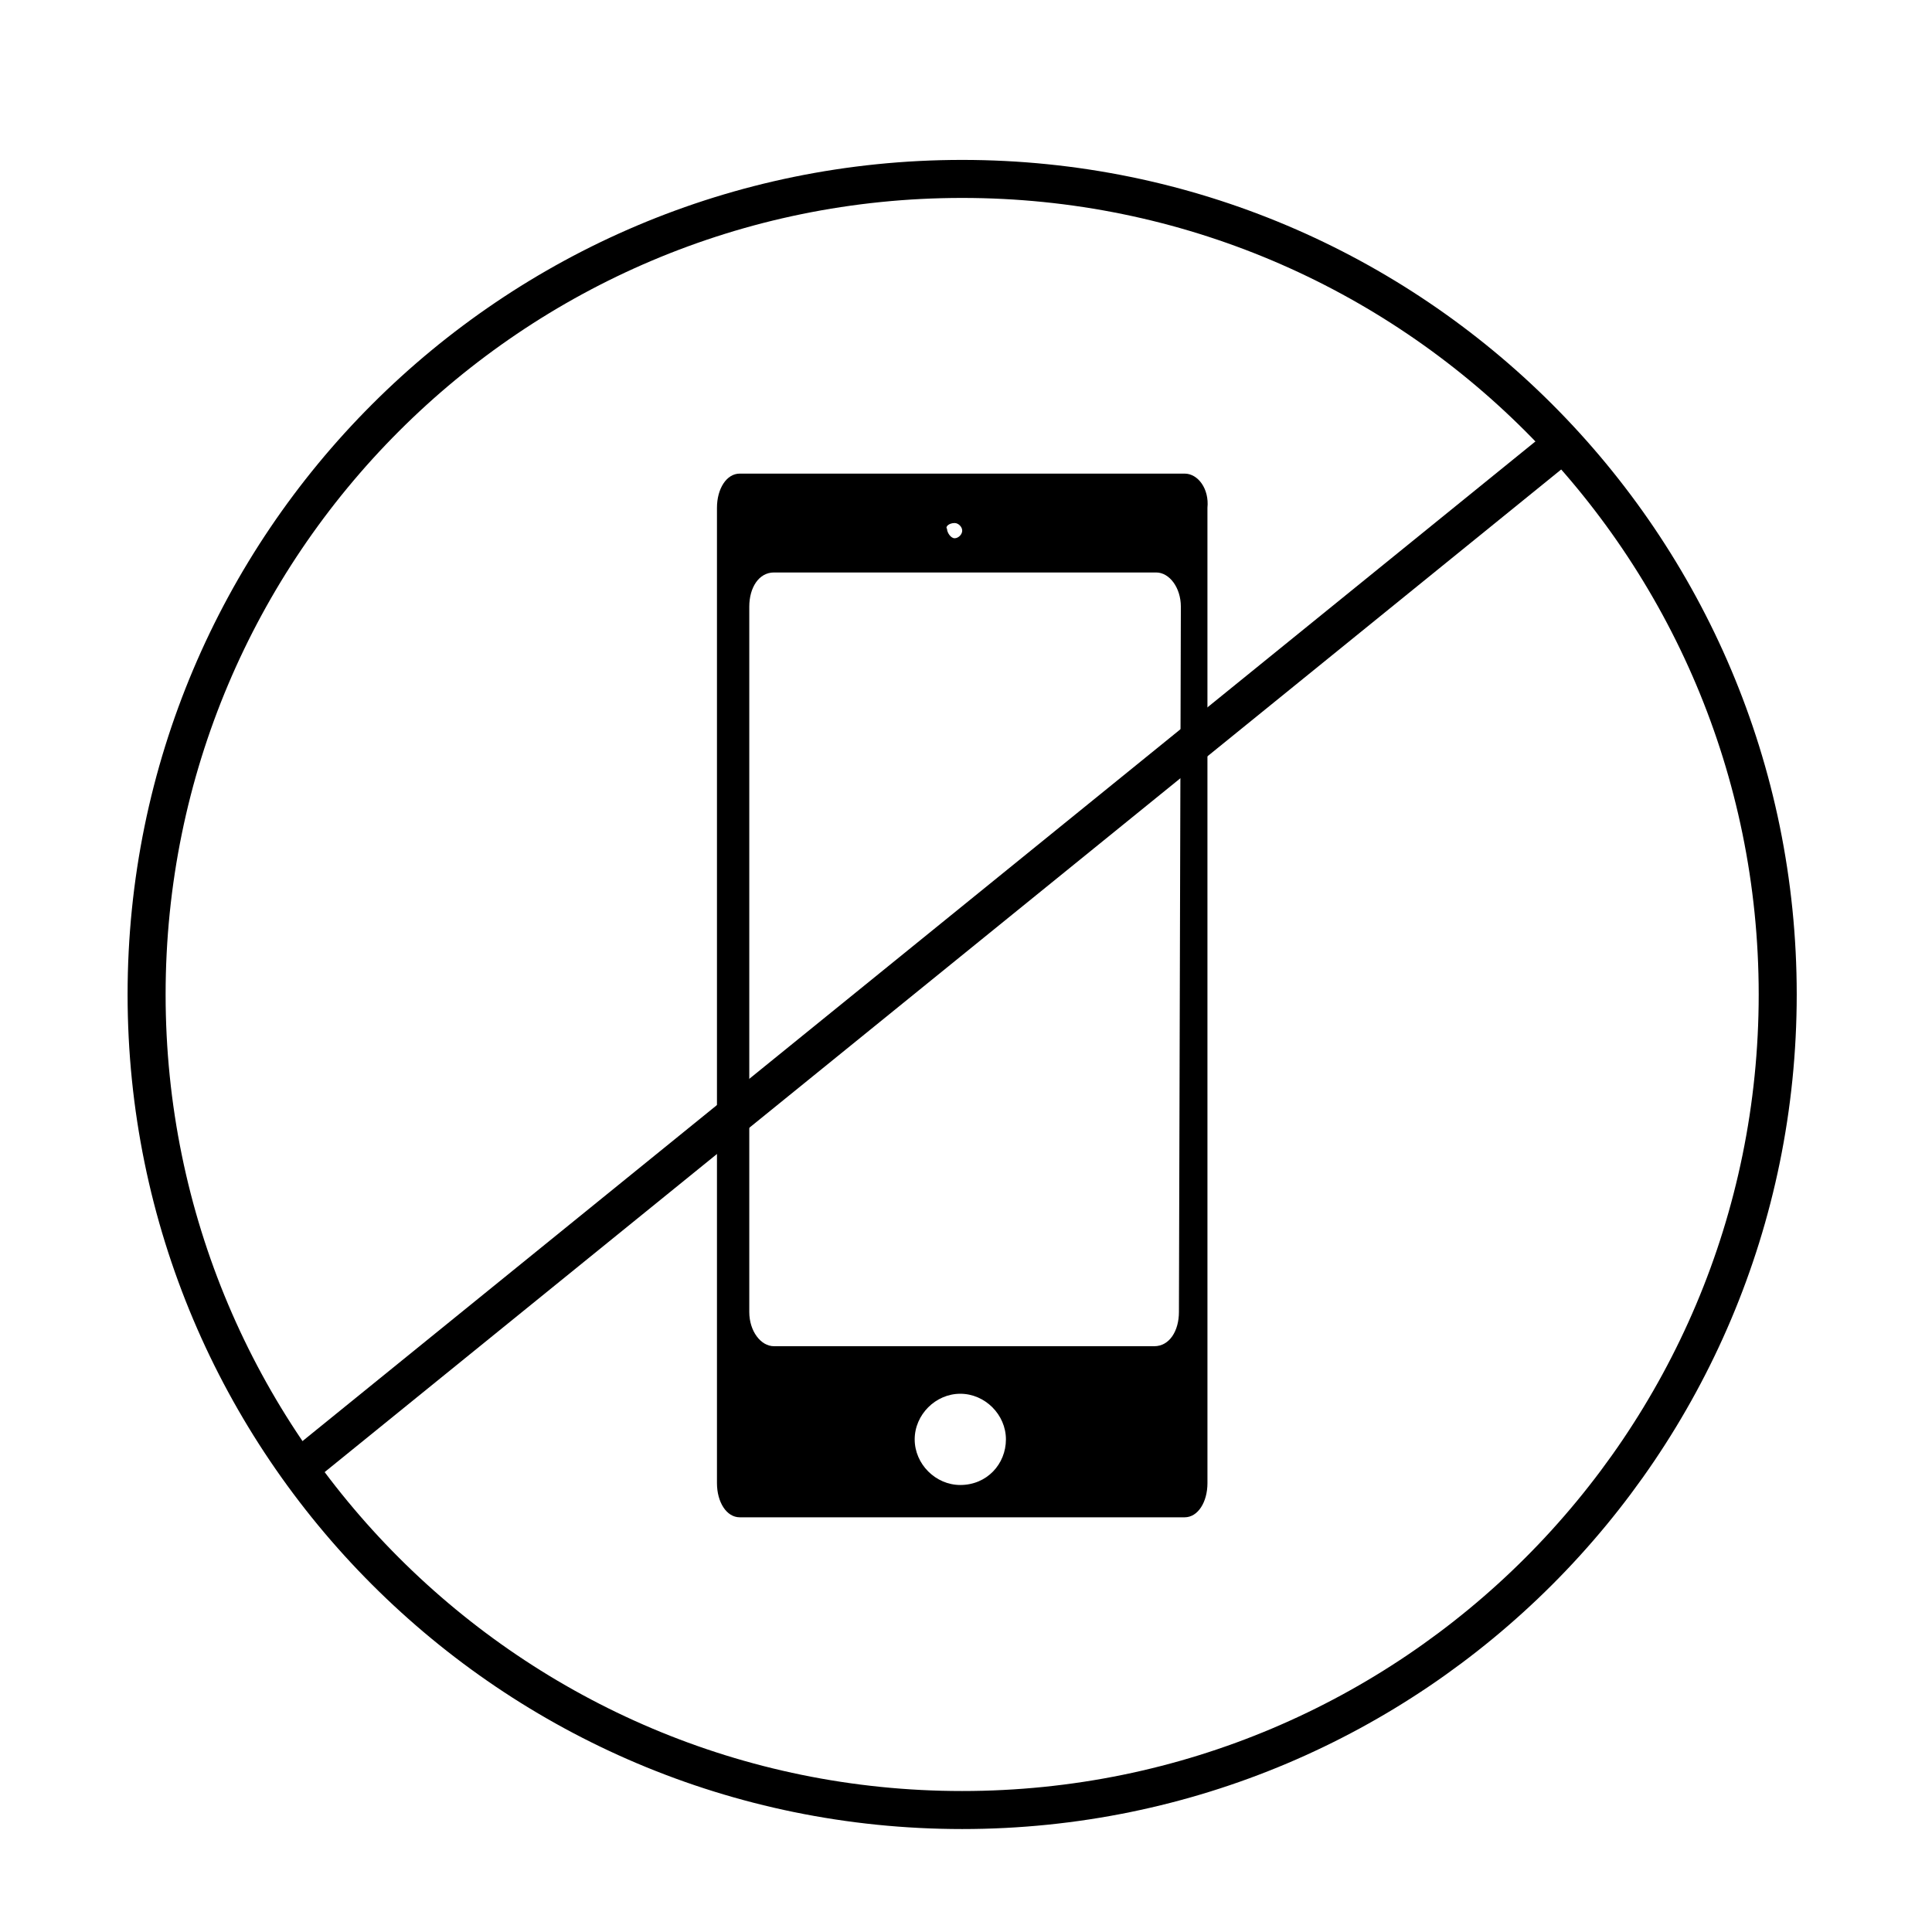 <?xml version="1.0" encoding="UTF-8"?>
<!-- The Best Svg Icon site in the world: iconSvg.co, Visit us! https://iconsvg.co -->
<svg width="800px" height="800px" version="1.1" viewBox="144 144 512 512" xmlns="http://www.w3.org/2000/svg">
 <defs>
  <clipPath id="a">
   <path d="m148.09 148.09h503.81v503.81h-503.81z"/>
  </clipPath>
 </defs>
 <path d="m457.94 269.51h-117.89c-3.527 0-6.047 4.031-6.047 9.07v258.45c0 5.039 2.519 9.07 6.047 9.07h117.89c3.527 0 6.047-4.031 6.047-9.07l-0.004-258.45c0.504-5.039-2.516-9.07-6.043-9.07zm-60.961 13.098c1.008 0 2.016 1.008 2.016 2.016s-1.008 2.016-2.016 2.016c-1.008 0-2.016-1.512-2.016-2.519-0.504-0.504 0.504-1.512 2.016-1.512zm1.512 254.93c-6.551 0-12.09-5.543-12.09-12.09 0-6.551 5.543-12.09 12.09-12.09 6.551 0 12.09 5.543 12.09 12.09s-5.039 12.09-12.09 12.09zm57.938-45.848c0 5.039-2.519 9.07-6.551 9.07h-100.76c-3.527 0-6.551-4.031-6.551-9.07v-186.91c0-5.039 2.519-9.07 6.551-9.07h101.27c3.527 0 6.551 4.031 6.551 9.07z"/>
 <g clip-path="url(#a)" fill="none" stroke="#000000" stroke-miterlimit="10" stroke-width="2">
  <path transform="matrix(5.038 0 0 5.038 148.09 148.09)" d="m92.7 51.5c0 23.693-19.207 42.9-42.9 42.9s-42.9-19.208-42.9-42.9 19.208-42.9 42.9-42.9 42.9 19.207 42.9 42.9"/>
  <path transform="matrix(5.038 0 0 5.038 148.09 148.09)" d="m81.8 22.2-66.6 54"/>
 </g>
</svg>